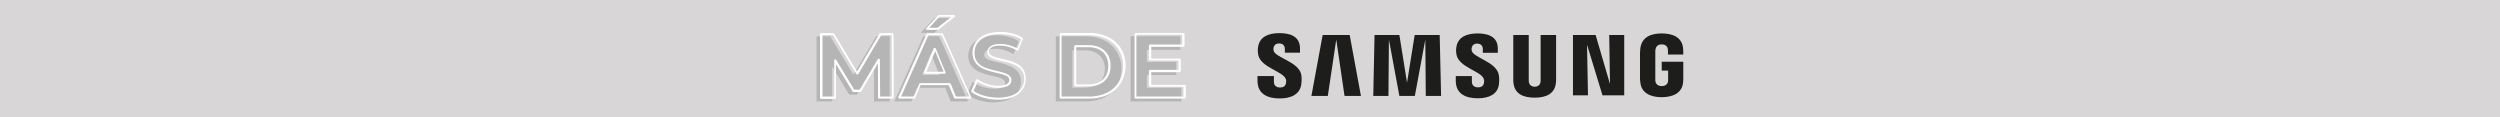 <?xml version="1.0" encoding="utf-8"?>
<!-- Generator: Adobe Illustrator 26.2.1, SVG Export Plug-In . SVG Version: 6.00 Build 0)  -->
<svg version="1.1" id="Capa_1" xmlns="http://www.w3.org/2000/svg" xmlns:xlink="http://www.w3.org/1999/xlink" x="0px" y="0px"
	 viewBox="0 0 1600 75" style="enable-background:new 0 0 1600 75;" xml:space="preserve">
<style type="text/css">
	.st0{fill:#D8D6D6;}
	.st1{fill:#B5B5B5;}
	.st2{fill:#FFFFFF;}
	.st3{fill:#1D1D1B;}
</style>
<g>
	<rect class="st0" width="1600" height="75"/>
</g>
<g>
	<g>
		<g>
			<g>
				<path class="st1" d="M560,64.3V40L548.1,60h-4.3L532,40.6v23.8h-8.8V23.8h7.8l15.2,25.2l15-25.2h7.7l0.1,40.6H560z"/>
				<path class="st1" d="M569.4,64.9h-10V42.1l-11,18.5h-4.9l-10.9-18v22.3h-10V23.2h8.7l14.9,24.6l14.6-24.6h8.6L569.4,64.9z
					 M560.6,63.8h7.6l-0.1-39.4h-6.7L546.1,50l-15.5-25.7h-6.9v39.4h7.7V38.5l12.7,21h3.6l12.8-21.6V63.8z"/>
			</g>
			<g>
				<path class="st1" d="M605.2,55.6h-18.8l-3.6,8.7h-9.6l18.1-40.6h9.3l18.1,40.6h-9.9L605.2,55.6z M602.2,48.5l-6.4-15.5
					l-6.4,15.5H602.2z M597.7,20.4h-7.1l7.8-8.3h9.7L597.7,20.4z"/>
				<path class="st1" d="M619.6,64.9h-11.1l-3.6-8.7h-18l-3.6,8.7h-10.9l18.6-41.7h10L619.6,64.9z M609.2,63.8h8.6l-17.6-39.4h-8.5
					l-17.6,39.4h8.3l3.6-8.7h19.6L609.2,63.8z M603.1,49h-14.5l7.2-17.6L603.1,49z M590.3,47.9h11l-5.5-13.4L590.3,47.9z M597.9,21
					h-8.6l8.8-9.5h11.6L597.9,21z M592,19.8h5.5l9-7.2h-7.8L592,19.8z"/>
			</g>
			<g>
				<path class="st1" d="M619.7,60.3l3.1-7.1c3.5,2.6,8.5,4.2,13.3,4.2c5.6,0,7.8-1.9,7.8-4.3c0-7.5-23.5-2.4-23.5-17.4
					c0-6.8,5.6-12.6,17-12.6c5.1,0,10.3,1.3,14,3.6l-2.9,7.1c-3.7-2.1-7.7-3.1-11.2-3.1c-5.6,0-7.8,2.1-7.8,4.6
					c0,7.4,23.5,2.3,23.5,17.2c0,6.7-5.6,12.5-17.2,12.5C629.8,65,623.3,63.1,619.7,60.3z"/>
				<path class="st1" d="M635.4,65.5c-5.9,0-12.3-1.9-16.1-4.8l-0.4-0.3l3.6-8.1l0.6,0.4c3.5,2.5,8.3,4.1,13,4.1
					c4.6,0,7.2-1.3,7.2-3.7c0-2.7-3.9-3.6-8.4-4.6c-6.8-1.6-15.2-3.6-15.2-12.8c0-6.1,4.6-13.2,17.6-13.2c5.4,0,10.6,1.3,14.3,3.7
					l0.4,0.3l-3.3,8.1l-0.6-0.3c-3.6-2-7.3-3.1-11-3.1c-4.6,0-7.2,1.5-7.2,4.1c0,2.6,3.9,3.5,8.3,4.5c6.8,1.6,15.2,3.5,15.2,12.6
					c0,6-4.6,13.1-17.7,13.1C635.8,65.5,635.6,65.5,635.4,65.5z M620.4,60.1c3.7,2.7,9.8,4.4,15.5,4.2c10.1,0,16.6-4.7,16.6-11.9
					c0-8.2-7.6-10-14.3-11.5c-4.9-1.1-9.2-2.1-9.2-5.6c0-1.6,0.8-5.2,8.3-5.2c3.6,0,7.4,1,11,2.9l2.5-6c-3.5-2-8.4-3.3-13.3-3.3
					c-10,0-16.5,4.7-16.5,12.1c0,8.3,7.6,10.1,14.3,11.6c5,1.2,9.2,2.2,9.2,5.8c0,1.8-1.1,4.9-8.3,4.9c-4.6,0-9.5-1.4-13.1-3.9
					L620.4,60.1z"/>
			</g>
			<g>
				<path class="st1" d="M676.3,23.8h18.4c13.3,0,22.4,8,22.4,20.3s-9,20.3-22.4,20.3h-18.4V23.8z M694.3,56.6
					c8,0,13.3-4.8,13.3-12.5s-5.2-12.5-13.3-12.5h-8.6v25.2h8.6V56.6z"/>
				<path class="st1" d="M694.7,64.9h-19V23.2h19c13.7,0,23,8.4,23,20.9S708.5,64.9,694.7,64.9z M676.9,63.8h17.9
					c13,0,21.8-7.9,21.8-19.7c0-11.8-8.8-19.7-21.8-19.7h-17.9V63.8z M694.9,57.3h-9.7V30.9h9.2c8.5,0,13.9,5.1,13.9,13.1
					c0,7.8-5.2,12.9-13.3,13.1V57.3z M686.3,56.1h7.4l0.6-0.1c7.9,0,12.8-4.6,12.8-11.9s-4.9-11.9-12.8-11.9h-8V56.1z"/>
			</g>
			<g>
				<path class="st1" d="M755.6,56.8v7.5h-31.4V23.8h30.6v7.5h-21.3v8.8h18.8v7.3h-18.8v9.4H755.6z"/>
				<path class="st1" d="M756.2,64.9h-32.6V23.2h31.8v8.7H734v7.7h18.8V48H734v8.2h22.1V64.9z M724.8,63.8H755v-6.4h-22.1V46.8h18.8
					v-6.1h-18.8v-10h21.3v-6.4h-29.4V63.8z"/>
			</g>
		</g>
		<g>
			<g>
				<path class="st2" d="M571.4,63.1h-8.8c-0.3,0-0.7-0.2-0.7-0.6v-22l-10.8,18.1c-0.1,0.2-0.3,0.3-0.6,0.3h-4.2
					c-0.2,0-0.5-0.1-0.6-0.3l-10.7-17.6v21.6c0,0.3-0.2,0.7-0.7,0.7h-8.8c-0.3,0-0.7-0.2-0.7-0.7V21.9c0-0.3,0.2-0.7,0.7-0.7h7.8
					c0.2,0,0.5,0.1,0.6,0.3l14.6,24.3l14.4-24.3c0.1-0.2,0.3-0.3,0.6-0.3h7.7c0.3,0,0.7,0.2,0.7,0.6l0.1,40.6c0,0.1-0.1,0.3-0.2,0.5
					C571.7,62.9,571.6,63.1,571.4,63.1z M563.3,61.8h7.5l-0.1-39.3H564l-14.7,24.9c-0.1,0.2-0.3,0.3-0.6,0.3l0,0
					c-0.2,0-0.5-0.1-0.6-0.3l-15-24.9h-6.7v39.3h7.5V38.6c0-0.2,0.2-0.6,0.5-0.6c0.2-0.1,0.6,0,0.7,0.2l11.6,19.2h3.5l11.7-19.7
					c0.1-0.2,0.5-0.3,0.7-0.2c0.2,0.1,0.5,0.3,0.5,0.6L563.3,61.8z"/>
			</g>
			<g>
				<path class="st2" d="M621.2,63.1h-9.9c-0.2,0-0.5-0.1-0.6-0.3l-3.5-8.3h-18l-3.5,8.3c-0.1,0.2-0.3,0.3-0.6,0.3h-9.6
					c-0.2,0-0.5-0.1-0.6-0.3c-0.1-0.2-0.1-0.5,0-0.6l18.1-40.6c0.1-0.2,0.3-0.3,0.6-0.3h9.3c0.2,0,0.5,0.1,0.6,0.3l18.1,40.6
					c0.1,0.2,0.1,0.5,0,0.6C621.6,62.9,621.5,63.1,621.2,63.1z M611.8,61.8h8.5l-17.6-39.3h-8.5l-17.5,39.3h8.2l3.5-8.3
					c0.1-0.2,0.3-0.3,0.6-0.3h18.8c0.2,0,0.5,0.1,0.6,0.3L611.8,61.8z M604.8,47.2h-12.9c-0.2,0-0.5-0.1-0.6-0.2
					c-0.1-0.1-0.1-0.3-0.1-0.6l6.4-15.5c0.1-0.2,0.3-0.3,0.6-0.3c0.2,0,0.5,0.1,0.6,0.3l6.4,15.5c0.1,0.2,0.1,0.5-0.1,0.6
					S605,47.2,604.8,47.2z M592.9,45.9h11l-5.4-13.2L592.9,45.9z M600.3,19.1h-7.1c-0.2,0-0.5-0.1-0.6-0.3c-0.1-0.2,0-0.5,0.1-0.7
					l7.8-8.3c0.1-0.1,0.2-0.2,0.5-0.2h9.7c0.2,0,0.5,0.1,0.6,0.5c0.1,0.2,0,0.6-0.2,0.7L600.6,19C600.5,19.1,600.4,19.1,600.3,19.1z
					 M594.7,17.8h5.3l8.9-7.1h-7.7L594.7,17.8z"/>
			</g>
			<g>
				<path class="st2" d="M638.7,63.8c-6.5,0-13.1-1.9-16.9-4.9c-0.2-0.2-0.3-0.5-0.2-0.8l3.1-7.1c0.1-0.2,0.2-0.3,0.5-0.3
					s0.3,0,0.6,0.1c3.5,2.6,8.5,4.1,13,4.1c2.7,0,7.2-0.5,7.2-3.7c0-2.7-3.8-3.6-8.3-4.6c-6.8-1.6-15.3-3.6-15.3-12.9
					c0-8.1,7-13.3,17.7-13.3c5.4,0,10.7,1.4,14.4,3.7c0.2,0.1,0.3,0.5,0.2,0.8l-2.9,7.1c-0.1,0.1-0.2,0.3-0.3,0.3
					c-0.1,0.1-0.3,0-0.6,0c-3.6-2.1-7.3-3.1-10.9-3.1c-4.5,0-7.1,1.4-7.1,3.9s3.8,3.5,8.3,4.5c6.8,1.5,15.3,3.5,15.3,12.8
					C656.6,56.6,652,63.8,638.7,63.8z M623.1,58.2c3.6,2.6,9.9,4.3,15.8,4.3c10.1,0,16.6-4.6,16.6-11.9c0-8.2-7.5-10-14.3-11.5
					c-5-1.2-9.3-2.1-9.3-5.7c0-1.6,0.8-5.3,8.3-5.3c3.6,0,7.3,1,10.9,2.9l2.4-5.9c-3.5-2.1-8.3-3.2-13.3-3.2
					c-12.2,0-16.5,6.1-16.5,11.9c0,8.3,7.5,10.1,14.3,11.6c5,1.2,9.3,2.2,9.3,5.8c0,1.9-1,5-8.5,5c-4.5,0-9.5-1.5-13.1-3.9
					L623.1,58.2z"/>
			</g>
			<g>
				<path class="st2" d="M697.3,63.1h-18.4c-0.3,0-0.7-0.2-0.7-0.7V21.8c0-0.3,0.2-0.7,0.7-0.7h18.4c13.8,0,23.1,8.5,23.1,21
					C720.2,54.6,711.1,63.1,697.3,63.1z M679.4,61.8h17.7c13,0,21.7-7.9,21.7-19.6s-8.7-19.6-21.7-19.6h-17.7V61.8z M696.8,55.3
					h-8.6c-0.3,0-0.7-0.2-0.7-0.7v-25c0-0.3,0.2-0.7,0.7-0.7h8.6c8.5,0,14,5.2,14,13.2S705.3,55.3,696.8,55.3z M688.8,54h7.9
					c7.9,0,12.6-4.5,12.6-11.9s-4.9-11.9-12.6-11.9h-7.9V54z"/>
			</g>
			<g>
				<path class="st2" d="M758.2,63.1h-31.4c-0.3,0-0.7-0.2-0.7-0.7V21.8c0-0.3,0.2-0.7,0.7-0.7h30.6c0.3,0,0.7,0.2,0.7,0.7v7.5
					c0,0.3-0.2,0.7-0.7,0.7h-20.6v7.5h18.2c0.3,0,0.7,0.2,0.7,0.7v7.3c0,0.3-0.2,0.7-0.7,0.7h-18.2v8.1h21.4c0.3,0,0.7,0.2,0.7,0.7
					v7.5C758.7,62.7,758.5,63.1,758.2,63.1z M727.3,61.8h30.1v-6.3H736c-0.3,0-0.7-0.2-0.7-0.7v-9.4c0-0.3,0.2-0.7,0.7-0.7h18.2v-6
					H736c-0.3,0-0.7-0.2-0.7-0.7v-8.8c0-0.3,0.2-0.7,0.7-0.7h20.6v-6.3h-29.3V61.8z"/>
			</g>
		</g>
	</g>
	<path class="st3" d="M1029.9,22.4h9.6V61h-13.9l-9.9-32.4l0.6,32.4h-9.6V22.4h14.5l9.2,31.4L1029.9,22.4z M1063.6,45.2h4v5.6
		c0,0.5,0,1-0.1,1.5c-0.2,1.1-1.2,2.8-4,2.8c-2.8,0-3.8-1.8-4-2.8c-0.1-0.4-0.1-1-0.1-1.5V33c0-0.6,0-1.3,0.2-1.8
		c0.2-0.9,1-2.8,3.9-2.8c3,0,3.7,2,3.9,2.8c0.1,0.6,0.1,1.5,0.1,1.5v2.2h9.8v-1.3c0,0,0-1.3-0.1-2.6c-0.7-7.3-6.8-9.6-13.7-9.6
		c-6.9,0-12.8,2.3-13.7,9.6c-0.1,0.7-0.2,1.9-0.2,2.6v16.4c0,0.7,0,1.3,0.2,2.6c0.6,7.1,6.8,9.6,13.7,9.6c6.9,0,13.1-2.5,13.7-9.6
		c0.1-1.3,0.1-1.9,0.1-2.6V39.5h-13.8V45.2z M941.9,32.5c-0.2-0.8-0.1-1.6,0-2c0.3-1.2,1.1-2.6,3.5-2.6c2.3,0,3.6,1.4,3.6,3.5
		c0,0.7,0,2.4,0,2.4h9.6v-2.7c0-8.4-7.5-9.7-13-9.7c-6.9,0-12.5,2.3-13.5,8.6c-0.3,1.7-0.3,3.2,0.1,5.2c1.7,7.9,15.4,10.2,17.4,15.2
		c0.4,0.9,0.3,2.1,0.1,2.9c-0.3,1.3-1.2,2.6-3.8,2.6c-2.4,0-3.9-1.4-3.9-3.5l0-3.7h-10.3v3c0,8.6,6.7,11.2,14,11.2
		c7,0,12.7-2.4,13.6-8.8c0.4-3.3,0.1-5.5-0.1-6.3C957.6,39.5,943,37,941.9,32.5z M815.1,32.4c-0.2-0.8-0.1-1.6,0-2
		c0.3-1.2,1.1-2.6,3.6-2.6c2.3,0,3.6,1.4,3.6,3.5c0,0.7,0,2.4,0,2.4h9.7V31c0-8.5-7.6-9.8-13.2-9.8c-6.9,0-12.6,2.3-13.6,8.7
		c-0.3,1.7-0.3,3.3,0.1,5.3c1.7,8,15.5,10.3,17.6,15.3c0.4,0.9,0.3,2.1,0.1,2.9c-0.3,1.3-1.2,2.6-3.8,2.6c-2.4,0-3.9-1.4-3.9-3.5
		l0-3.8h-10.5v3c0,8.7,6.8,11.3,14.2,11.3c7,0,12.8-2.4,13.8-8.9c0.5-3.4,0.1-5.6,0-6.4C831,39.4,816.2,37,815.1,32.4z M846.5,22.4
		l-7.2,39h10.5l5.4-36.1l5.3,36.1H871l-7.2-39H846.5z M905.4,22.4l-4.9,30.5l-4.9-30.5h-15.9l-0.8,39h9.7l0.3-36.1l6.7,36.1h9.9
		l6.7-36.1l0.3,36.1h9.8l-0.9-39H905.4z M995.9,22.4h-9.9v28.8c0,0.5,0,1.1-0.1,1.5c-0.2,1-1,2.8-3.7,2.8c-2.7,0-3.5-1.9-3.7-2.8
		c-0.1-0.4-0.1-1-0.1-1.5V22.4h-9.9v27.9c0,0.7,0,2.2,0.1,2.6c0.7,7.3,6.4,9.6,13.6,9.6c7.2,0,12.9-2.4,13.6-9.6
		c0.1-0.4,0.1-1.9,0.1-2.6V22.4z"/>
</g>
</svg>

